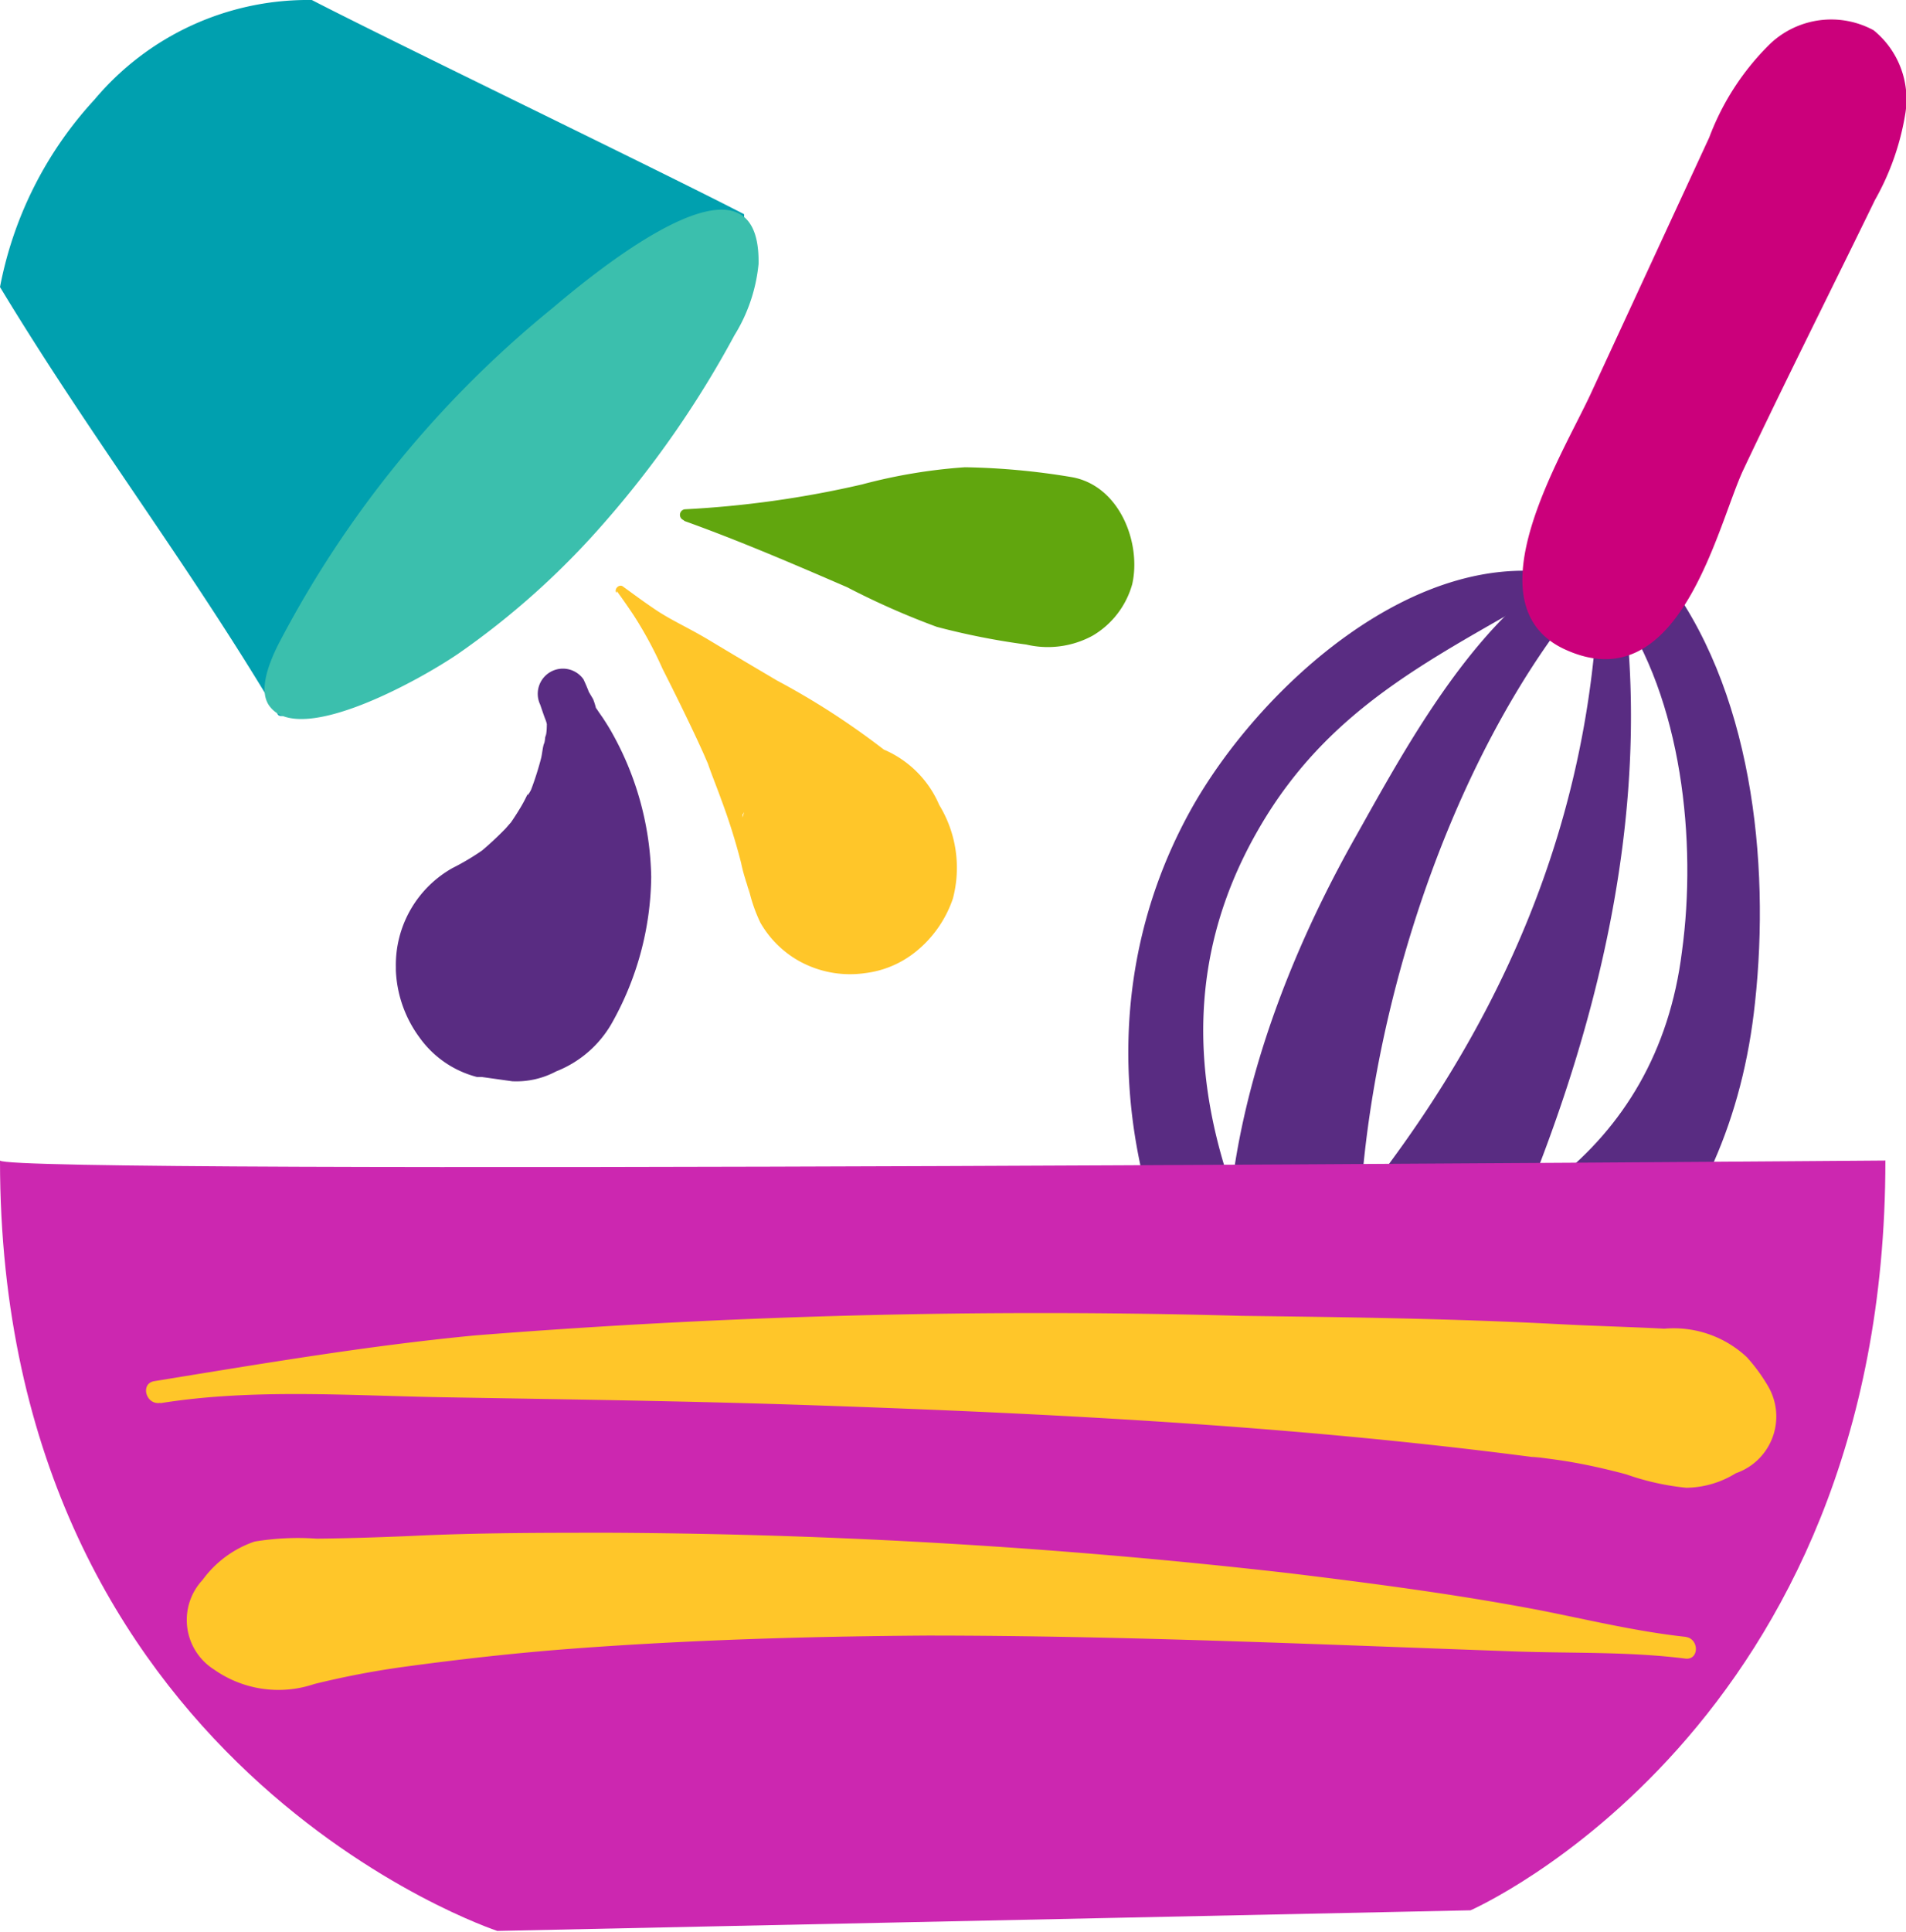 <svg viewBox="0 0 71.21 72.15" xmlns="http://www.w3.org/2000/svg"><defs><style>.cls-1{fill:#592c82;}.cls-2{fill:#cb007b;}.cls-3{fill:#cc27b0;}.cls-4{fill:#00a0af;}.cls-5{fill:#3bbfad;}.cls-6{fill:#ffc629;}.cls-7{fill:#61a60e;}</style></defs><g id="Layer_2"><g id="DESIGN"><g id="Recipes"><path d="M60.4,22.63c2.45,3.47,3,8.82,2.44,12.9-.93,7.52-6.94,11.14-13.9,12.21-4,.62-2.4,7.34,1.72,6.24,8.39-2.24,14-7.83,14.91-16.55.57-5.25-.11-11.78-3.51-16.08-.74-.93-2.35.3-1.66,1.28Z" class="cls-1"></path><path d="M59.72,19.24c.39,10.93-3.8,20.08-11,28.11-3.34,3.72,3.07,8.24,5.24,4,5.06-9.75,8.73-21.24,6.1-32.2a.17.17,0,0,0-.34,0Z" class="cls-1"></path><path d="M60.89,20.32c-4.75.76-8.12,7.16-10.25,10.94-3.51,6.22-6,13.89-4.24,21,.74,3.07,5,1.69,4.61-1.27-1.36-9.51,2.74-23.8,9.93-30.62a.05.05,0,0,0,0-.09Z" class="cls-1"></path><path d="M58.7,21.52C53,20.17,47,25.72,44.48,30.26c-4,7.22-2.58,15.79,2.28,22.23,1.11,1.47,3.58.16,2.54-1.49C45.37,44.76,43.05,37.87,47,31c2.83-4.94,7.12-6.65,11.72-9.43a0,0,0,0,0,0,0Z" class="cls-1"></path><path d="M70.05,7.47a9.68,9.68,0,0,0,1.14-3.26A3.32,3.32,0,0,0,70,1.13a3.32,3.32,0,0,0-3.87.51,9.63,9.63,0,0,0-2.27,3.49l-4.44,9.6c-1.08,2.32-4.51,7.82-1,9.5,4.35,2.05,5.74-4.63,6.72-6.7C66.74,14.15,68.42,10.82,70.05,7.47Z" class="cls-2"></path><path d="M0,43.34c.29.55,70.44,0,70.44,0,0,21.24-15.5,28-15.5,28l-36.36.77S0,66,0,43.34Z" class="cls-3"></path><path d="M11.65,0A10.41,10.41,0,0,0,3.53,3.72a14.26,14.26,0,0,0-3.53,7C3.43,16.39,7,21,10.38,26.68c.37.63,6.49-4.09,7.15-4.63a42.07,42.07,0,0,0,6.53-6.85C28,10,27.8,8,27.8,8,24.79,6.44,14.67,1.56,11.65,0Z" class="cls-4"></path><path d="M22.55,19.55a29.72,29.72,0,0,1-5.44,4.87c-1.47,1-5.83,3.41-7,2-.47-.54-.12-1.53.27-2.32A39.89,39.89,0,0,1,20.65,11.5c1.84-1.56,7.78-6.37,7.69-1.64a6.19,6.19,0,0,1-.9,2.66A37.83,37.83,0,0,1,22.55,19.55Z" class="cls-5"></path><path d="M20.18,26.31c.11.23-.05-.14,0,0s.12.36.19.54a1.06,1.06,0,0,1,.06.19c0-.19,0-.06,0,0s0,.33-.05.49c0-.34,0,.12-.05.23s-.07.36-.11.54a11.37,11.37,0,0,1-.37,1.17c-.07.17-.28.44,0-.09-.06.1-.1.21-.15.3a5.18,5.18,0,0,1-.31.57c-.12.2-.25.39-.38.58-.29.42.45-.53.14-.18-.09.09-.17.19-.26.29a12.45,12.45,0,0,1-1.27,1.14l.75-.58a9.29,9.29,0,0,1-1.47.92,4.15,4.15,0,0,0-2.11,3.69v.13a4.53,4.53,0,0,0,.88,2.5,3.81,3.81,0,0,0,2.15,1.48H18l1.14.16a3.17,3.17,0,0,0,1.64-.37,4.13,4.13,0,0,0,2.05-1.75,11.36,11.36,0,0,0,1.5-5.51,11.41,11.41,0,0,0-1.48-5.41c-.1-.18-.21-.35-.32-.52l-.16-.23s-.17-.26-.1-.13a2.66,2.66,0,0,0-.11-.35L22,25.84c-.06-.16-.13-.32-.2-.47a.94.94,0,0,0-1.62.94Z" class="cls-1"></path><path d="M23.05,22.08c.21.29.42.59.62.89a14.8,14.8,0,0,1,1.08,2c.45.89.89,1.78,1.31,2.68.1.22.21.45.31.69l.15.34.06.15c.1.24-.23-.59-.1-.22s.32.84.47,1.26a22.94,22.94,0,0,1,.79,2.56v-2l1-1.68a4.24,4.24,0,0,0-1.15,2.81,6,6,0,0,0,.61,2.14l-.39-.94a2.6,2.6,0,0,1,.18.62l-.14-1.05a5.81,5.81,0,0,0,.56,2.13,3.82,3.82,0,0,0,1.41,1.41,3.93,3.93,0,0,0,2.51.47,3.72,3.72,0,0,0,1.86-.78,4.33,4.33,0,0,0,1.41-2,4.5,4.5,0,0,0-.51-3.5,3.92,3.92,0,0,0-3.66-2.38l1,.14-.05,0,1.66,1a28.19,28.19,0,0,0-5-3.4c-.85-.5-1.69-1-2.54-1.51s-1.47-.76-2.14-1.23c-.37-.25-.73-.52-1.09-.78-.14-.1-.34.1-.24.24Z" class="cls-6"></path><path d="M25.58,19.46c2.06.74,4.06,1.6,6.07,2.47A29,29,0,0,0,35,23.41a27,27,0,0,0,3.34.66,3.5,3.5,0,0,0,2.48-.33,3.24,3.24,0,0,0,1.48-1.92c.35-1.54-.47-3.68-2.25-4a26.55,26.55,0,0,0-4-.37,20.26,20.26,0,0,0-3.84.64,37.94,37.94,0,0,1-6.63.93.21.21,0,0,0-.05.4Z" class="cls-7"></path><path d="M63,61.13c-1.86-.2-3.66-.64-5.49-1-3.09-.59-6.23-1-9.35-1.38a233.34,233.34,0,0,0-25.35-1.51c-2.48,0-5,0-7.45.12-1.18.05-2.36.09-3.54.1a9.87,9.87,0,0,0-2.31.11A4,4,0,0,0,7.57,59,2.19,2.19,0,0,0,8,62.35a4.18,4.18,0,0,0,3.74.54A32.34,32.34,0,0,1,15,62.26c2.11-.29,4.24-.53,6.37-.69,4.41-.33,8.83-.46,13.26-.49,7.31,0,14.61.33,21.92.59,2.15.08,4.28,0,6.42.27.52.06.52-.75,0-.81Z" class="cls-6"></path><path d="M6,52.4c3.43-.55,7.07-.28,10.53-.22,4.62.08,9.24.14,13.86.3,8.77.3,17.59.75,26.3,1.86l.63.08c.7.09-.54-.08.13,0,.44.06.87.11,1.31.19.68.12,1.37.28,2,.45a9.56,9.56,0,0,0,2.24.5A3.58,3.58,0,0,0,64.88,55c.47-.3-.64.24-.13.05a2.24,2.24,0,0,0,1.32-3.26,6.45,6.45,0,0,0-.81-1.11,4,4,0,0,0-3.08-1.06c-1.31-.07-2.62-.1-3.93-.17-4-.21-7.91-.26-11.87-.31a268,268,0,0,0-28.62.73c-4,.38-8,1.06-12,1.71-.53.09-.31.9.23.81Z" class="cls-6"></path></g></g></g></svg>